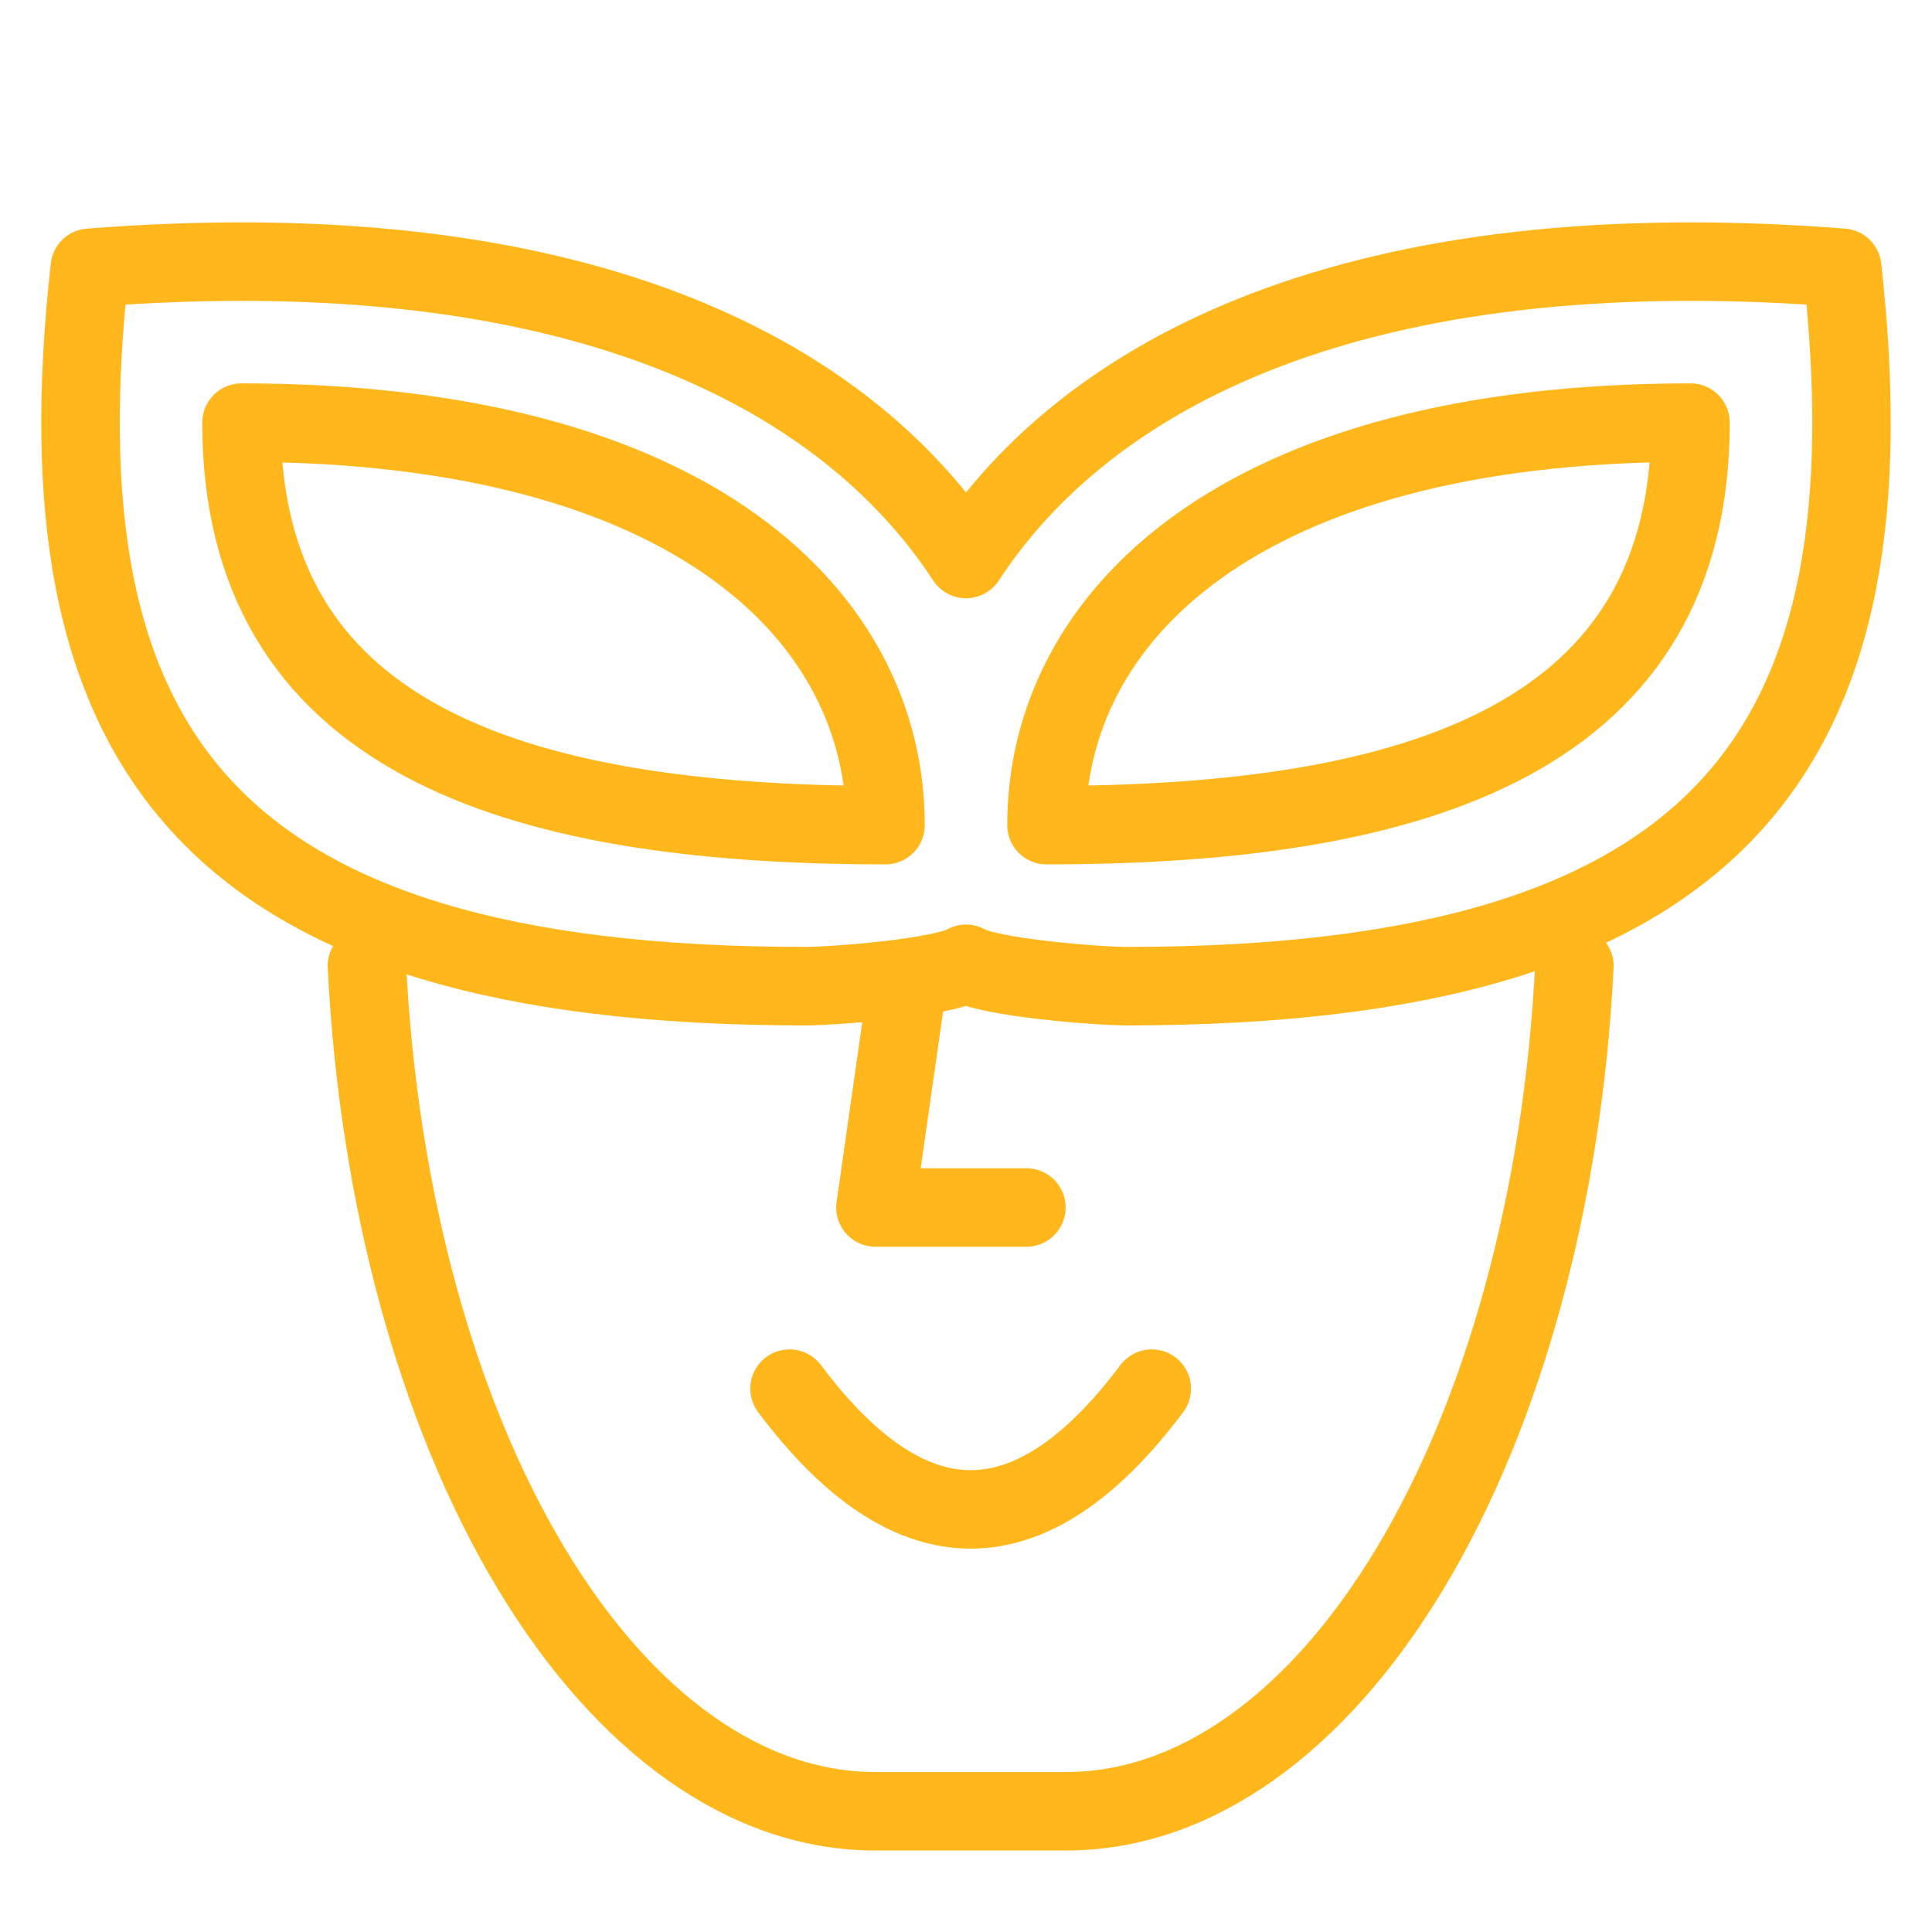 <svg width="32" height="32" viewBox="0 0 32 32" fill="none" xmlns="http://www.w3.org/2000/svg">
<path fill-rule="evenodd" clip-rule="evenodd" d="M28 7C20.481 7 17.333 10.251 17.333 13.667C23.592 13.667 28 12.167 28 7Z" stroke="#FFB71B" stroke-width="1.3" stroke-linecap="round" stroke-linejoin="round"/>
<path d="M26.077 16C25.885 19.826 24.915 23.383 23.358 25.974C21.801 28.564 19.77 30 17.662 30H14.492C12.385 30 10.353 28.564 8.796 25.974C7.239 23.383 6.269 19.826 6.077 16" stroke="#FFB71B" stroke-width="1.3" stroke-linecap="round" stroke-linejoin="round"/>
<path d="M13.077 23C15.077 25.667 17.077 25.667 19.077 23" stroke="#FFB71B" stroke-width="1.3" stroke-linecap="round" stroke-linejoin="round"/>
<path d="M15 16.5L14.5 20H17" stroke="#FFB71B" stroke-width="1.3" stroke-linecap="round" stroke-linejoin="round"/>
<path fill-rule="evenodd" clip-rule="evenodd" d="M1.487 4.435C9.56 3.803 13.997 6.195 16 9.259C18.003 6.195 22.44 3.803 30.513 4.435C31.389 12.326 28.663 16.334 18.667 16.334C18.179 16.334 16.393 16.193 16 15.963C15.607 16.193 13.821 16.334 13.333 16.334C3.337 16.334 0.611 12.326 1.487 4.435Z" stroke="#FFB71B" stroke-width="1.3" stroke-linecap="round" stroke-linejoin="round"/>
<path fill-rule="evenodd" clip-rule="evenodd" d="M4 7C11.519 7 14.667 10.251 14.667 13.667C8.408 13.667 4 12.167 4 7Z" stroke="#FFB71B" stroke-width="1.3" stroke-linecap="round" stroke-linejoin="round"/>
</svg>
